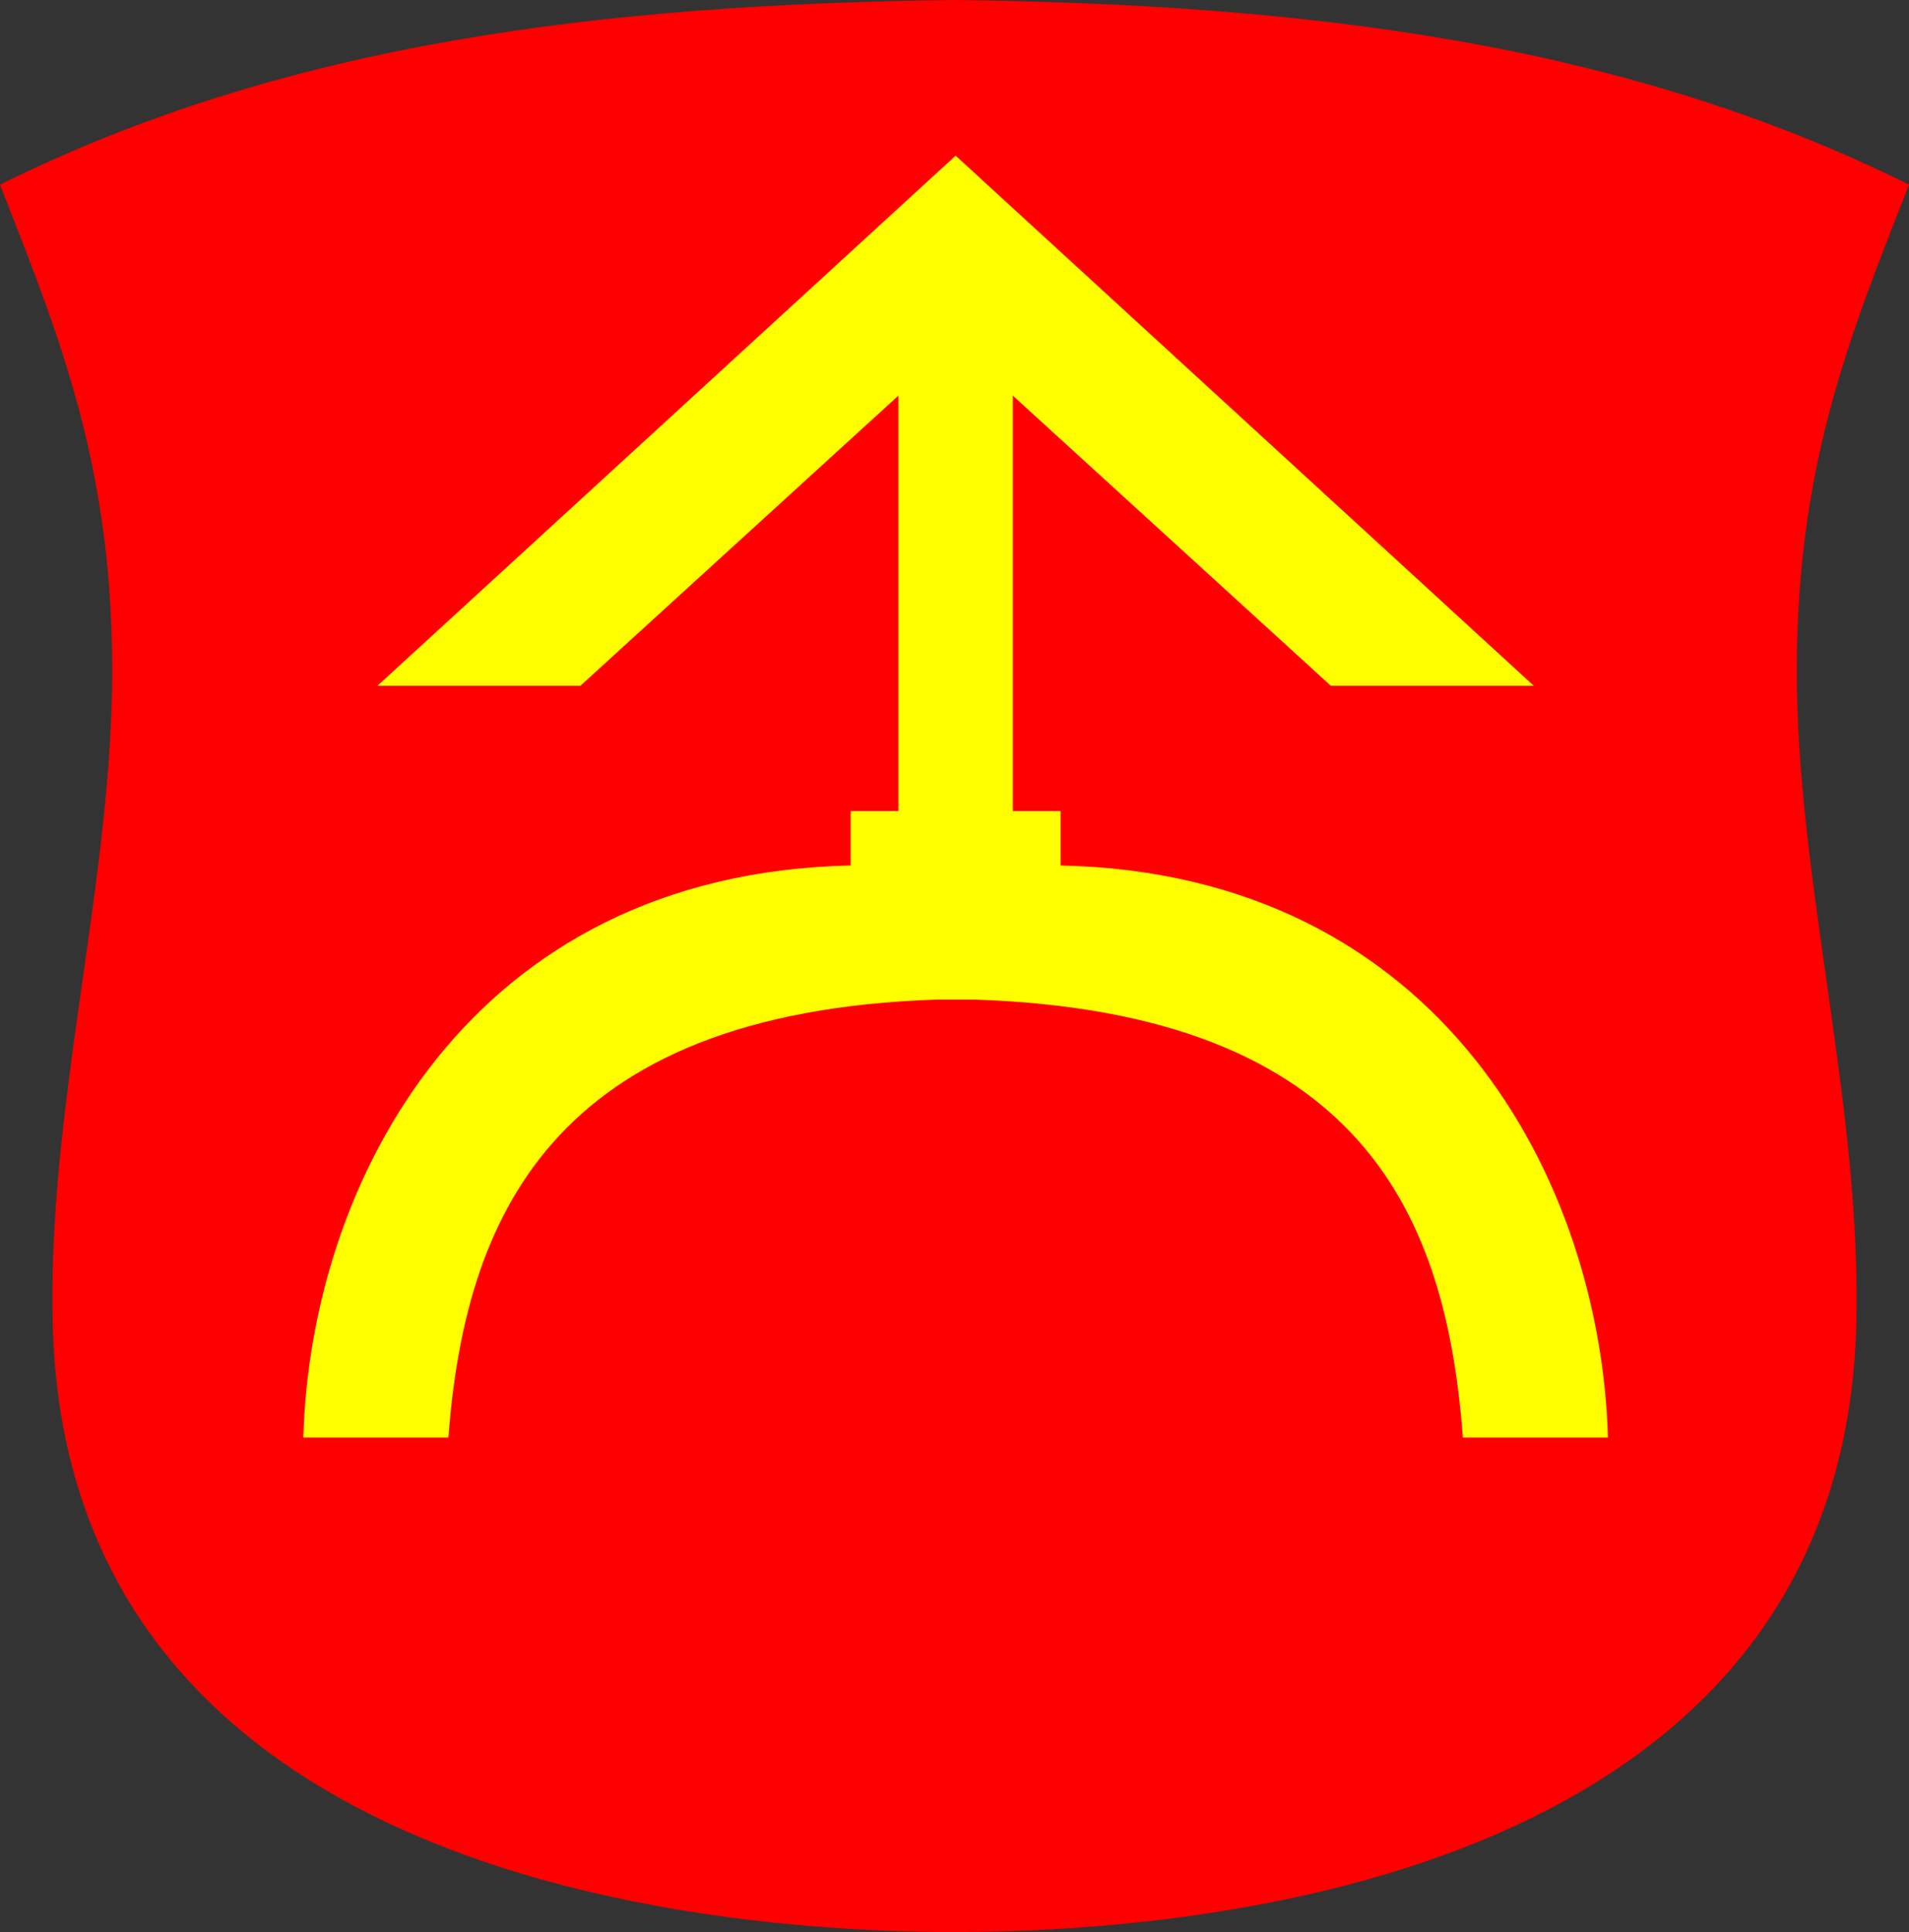 <?xml version="1.0" encoding="UTF-8" standalone="no"?>
<!-- Created with Inkscape (http://www.inkscape.org/) -->
<svg
   xmlns:svg="http://www.w3.org/2000/svg"
   xmlns="http://www.w3.org/2000/svg"
   version="1.0"
   width="292.452"
   height="295.975"
   id="svg7020">
  <rect width="100%" height="100%" fill="#333333" stroke="none"/>
  <defs
     id="defs7022" />
  <g
     transform="translate(-78.792,-63.423)"
     id="layer1">
    <path
       d="M 225.018,359.398 C 264.136,359.352 360.956,350.538 363.162,266.464 C 364.019,233.82 354.494,200.094 354.071,168.479 C 353.627,135.221 362.275,114.702 371.244,91.707 C 327.076,69.797 278.445,64.094 225.018,63.423 C 171.59,64.094 122.96,69.797 78.792,91.707 C 87.76,114.702 96.409,135.221 95.964,168.479 C 95.542,200.094 86.016,233.82 86.873,266.464 C 89.08,350.538 185.9,359.352 225.018,359.398 z"
       id="path7043"
       style="fill:#ff0000;fill-rule:evenodd;stroke:none;stroke-width:3;stroke-linecap:butt;stroke-linejoin:miter;stroke-miterlimit:4;stroke-dasharray:none;stroke-opacity:1" />
    <path
       d="M 225.19,87.268 L 313.764,168.479 L 282.674,168.479 L 233.955,124.032 L 233.955,187.672 L 241.279,187.672 L 241.279,196.005 C 299.694,197.26 324.022,244.505 325.121,283.636 L 302.898,283.636 C 300.379,250.036 287.794,218.485 227.973,216.548 L 222.407,216.548 C 162.586,218.485 150.001,250.794 147.482,283.636 L 125.259,283.636 C 126.358,244.505 150.686,197.26 209.102,196.005 L 209.102,187.672 L 216.425,187.672 L 216.425,124.032 L 167.706,168.479 L 136.616,168.479 L 225.19,87.268 z"
       id="path7557"
       style="fill:#ffff00;fill-rule:evenodd;stroke:none;stroke-width:2;stroke-linecap:butt;stroke-linejoin:miter;stroke-miterlimit:4;stroke-dasharray:none;stroke-opacity:1" />
  </g>
</svg>
